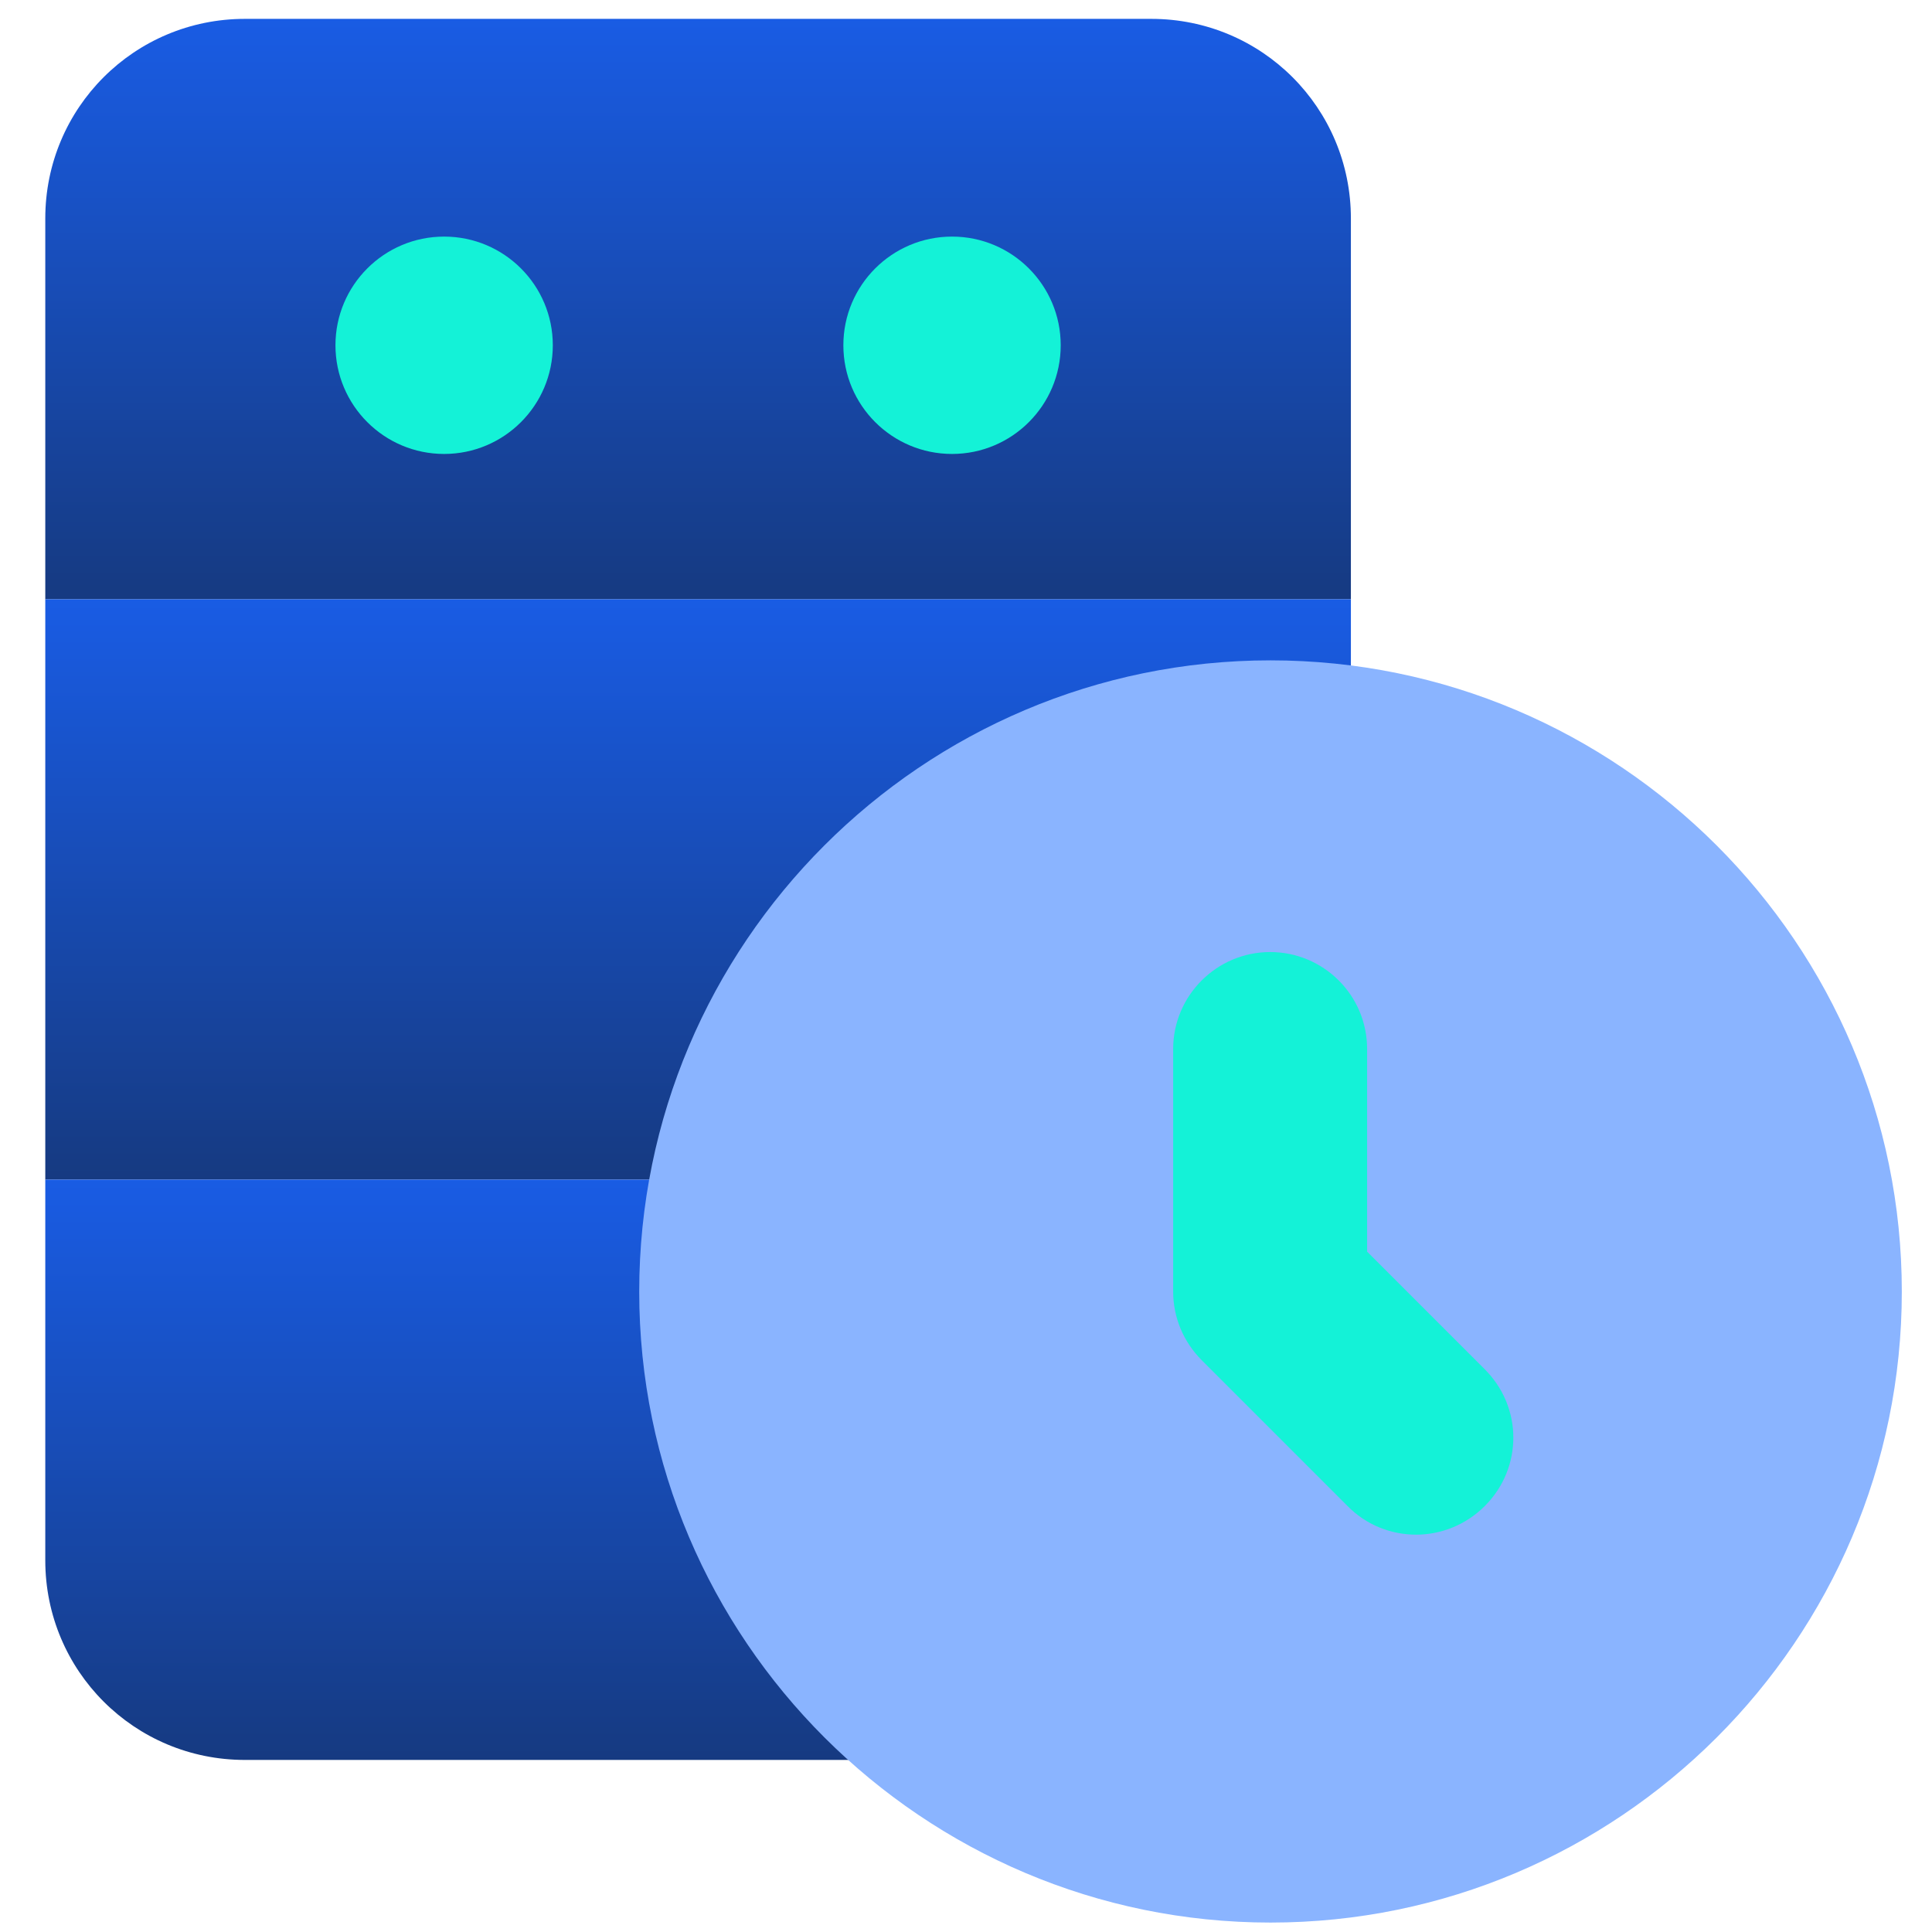 <svg xmlns="http://www.w3.org/2000/svg" xmlns:xlink="http://www.w3.org/1999/xlink" id="color" x="0px" y="0px" viewBox="0 0 512 512" style="enable-background:new 0 0 512 512;" xml:space="preserve">
<style type="text/css">
	.st0{fill:url(#SVGID_1_);}
	.st1{fill:url(#SVGID_2_);}
	.st2{fill:url(#SVGID_3_);}
	.st3{fill:#DEDEDE;}
	.st4{fill:#14F2D7;}
	.st5{fill:#8AB4FF;}
</style>
<linearGradient id="SVGID_1_" gradientUnits="userSpaceOnUse" x1="185.011" y1="571" x2="185.011" y2="724.818" gradientTransform="matrix(1 0 0 1 0 -566)">
	<stop offset="0" style="stop-color:#195CE4"></stop>
	<stop offset="1" style="stop-color:#163A81"></stop>
</linearGradient>
<path class="st0" d="M305.1,5H64.9C35.6,5,12,28.6,12,57.9v100.9h346V57.9C358,28.6,334.4,5,305.1,5z"></path>
<linearGradient id="SVGID_2_" gradientUnits="userSpaceOnUse" x1="185.011" y1="724.818" x2="185.011" y2="878.635" gradientTransform="matrix(1 0 0 1 0 -566)">
	<stop offset="0" style="stop-color:#195CE4"></stop>
	<stop offset="1" style="stop-color:#163A81"></stop>
</linearGradient>
<path class="st1" d="M12,158.8v153.8h175.7C201.1,236,268.1,178,348.4,178c3.2,0,6.3,0,9.6,0.2v-19.4H12z"></path>
<linearGradient id="SVGID_3_" gradientUnits="userSpaceOnUse" x1="127.566" y1="878.545" x2="127.566" y2="1032.363" gradientTransform="matrix(1 0 0 1 0 -566)">
	<stop offset="0" style="stop-color:#195CE4"></stop>
	<stop offset="1" style="stop-color:#163A81"></stop>
</linearGradient>
<path class="st2" d="M185,341.4c0-9.8,1-19.4,2.7-28.8H12v100.9c0,29.3,23.6,52.9,52.9,52.9h178.2C207.5,436.4,185,391.4,185,341.4z  "></path>
<path class="st3" d="M186.6,319.2c-1.1,7.3-1.6,14.7-1.6,22.2c0,7.7,0.5,15.5,1.6,23V319.2z"></path>
<circle class="st4" cx="252.3" cy="91.5" r="28.8"></circle>
<circle class="st4" cx="117.7" cy="91.5" r="28.8"></circle>
<path class="st5" d="M336.7,175c-92.3,0-167.3,75.1-167.3,167.3s75.2,167.2,167.3,167.2S504,434.6,504,342.3S428.9,175,336.7,175z"></path>
<path class="st4" d="M393.5,399.1c-5,5-11.6,7.6-18.2,7.6s-13.2-2.5-18.2-7.6l-38.6-38.6c-4.9-4.9-7.6-11.4-7.6-18.2v-64.3  c0-14.2,11.6-25.7,25.7-25.7c14.1,0,25.7,11.4,25.7,25.7v53.7l31,31C403.6,372.8,403.6,389,393.5,399.1z"></path>
</svg>